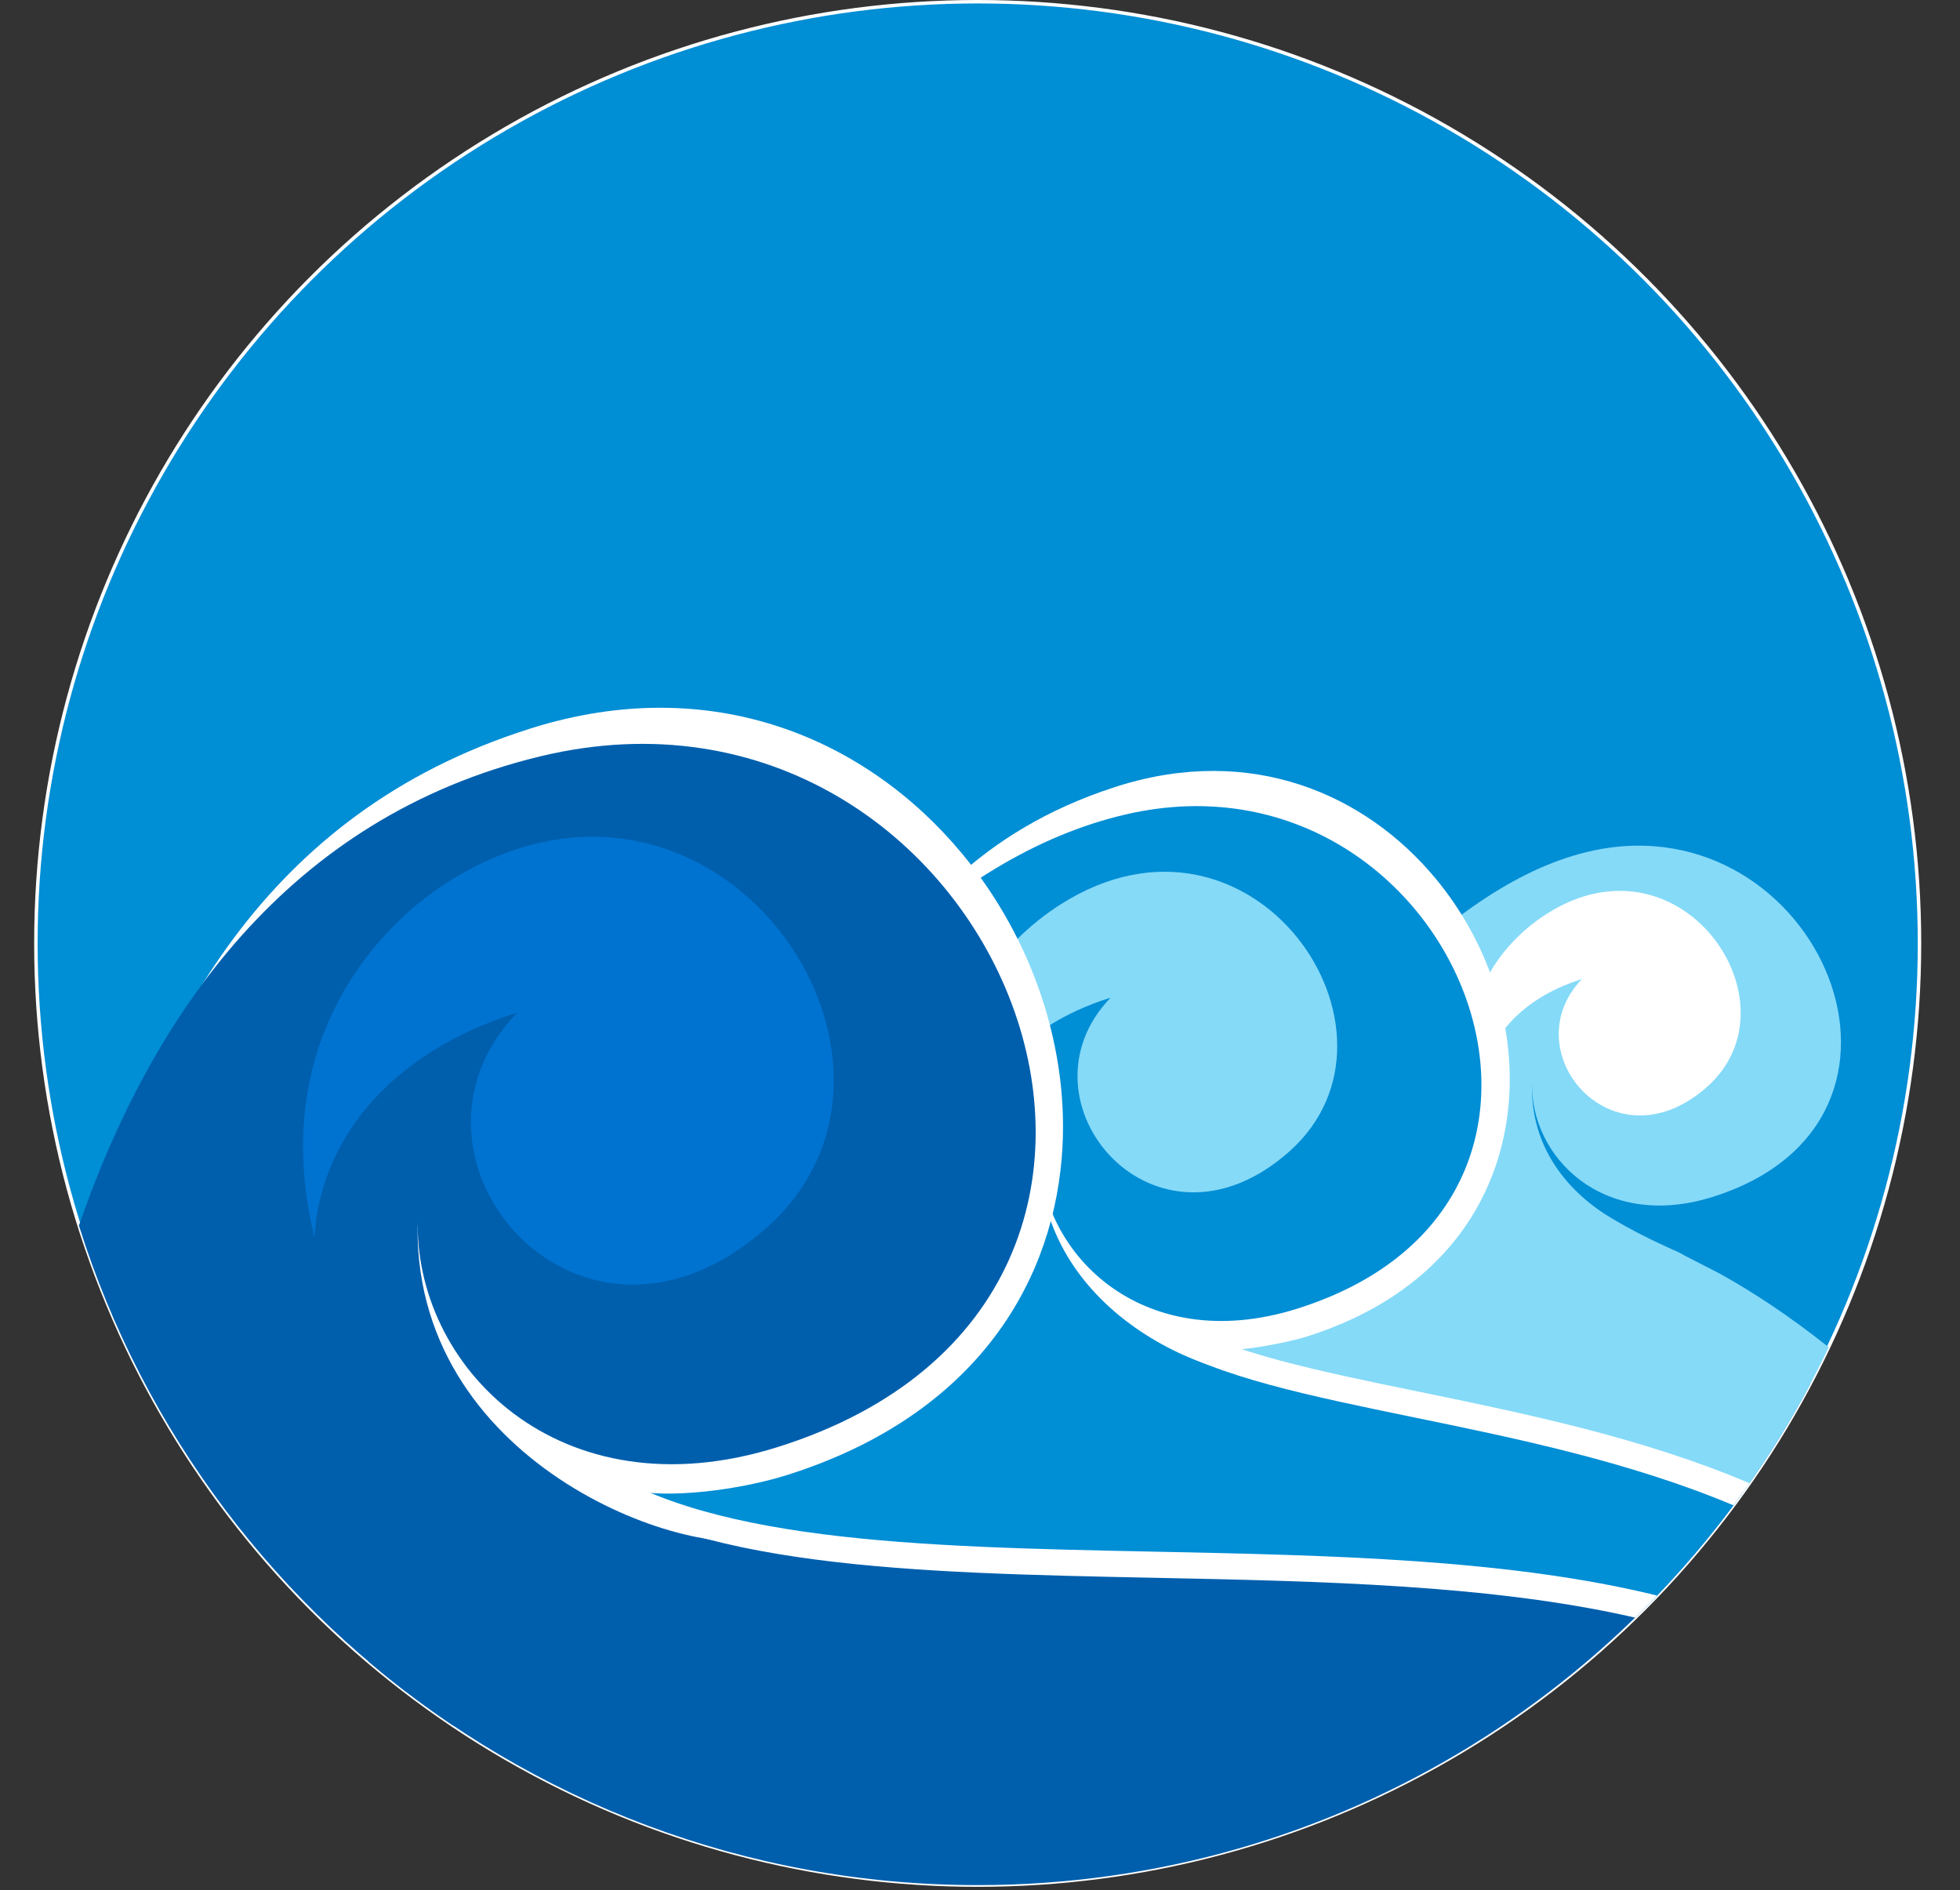<?xml version="1.0" encoding="UTF-8"?> <svg xmlns="http://www.w3.org/2000/svg" xmlns:xlink="http://www.w3.org/1999/xlink" xmlns:xodm="http://www.corel.com/coreldraw/odm/2003" xml:space="preserve" width="96.205mm" height="92.795mm" version="1.1" style="shape-rendering:geometricPrecision; text-rendering:geometricPrecision; image-rendering:optimizeQuality; fill-rule:evenodd; clip-rule:evenodd" viewBox="0 0 9620.54 9279.54"><rect x="0" y="0" width="9620.54" height="9279.54" fill="#333333" stroke="none"/> <defs> <style type="text/css"> .str0 {stroke:white;stroke-width:16.93;stroke-miterlimit:22.926} .fil5 {fill:#005FAD} .fil6 {fill:#0073D1} .fil4 {fill:#008ED5} .fil0 {fill:#008ED5} .fil1 {fill:#85DAF8} .fil2 {fill:white} .fil7 {fill:#85DAF8;fill-rule:nonzero} .fil3 {fill:white;fill-rule:nonzero} </style> </defs> <g id="Слой_x0020_1">  <circle class="fil0 str0" cx="4798.96" cy="4631.27" r="4622.8"></circle> <g id="_2598301205760"> <path class="fil1" d="M4581.6 7664.42c520.95,-163.49 1826.52,-3189.37 3239.52,-3489.2 1103.47,-234.15 1778.53,1326.01 584.42,1700.75 -536.84,168.47 -898.49,-199.16 -885.34,-566.99 -13.2,327.7 182.62,548.96 394.5,674.07 180.55,106.62 303.6,151.1 350.54,178.81l-607.02 806.7 -3076.62 695.86z"></path> <path class="fil2" d="M7265.79 5359.42c11.6,-223.33 169.69,-449.88 499,-553.2 -342.04,355.53 152.69,939.23 614.49,529.01 461.78,-410.23 -126.86,-1267.86 -785.66,-850.2 -194.57,123.35 -477.15,417.53 -327.83,874.39z"></path> <path class="fil3" d="M5464.6 6139.79c-88.46,-83.65 -152.56,-187.65 -187.73,-299.68 -22.5,-71.7 -33.04,-146.05 -30.39,-219.78 2.78,-79.73 -59.61,-146.64 -139.35,-149.43 -79.74,-2.78 -146.65,59.59 -149.44,139.33 -0.42,12.15 -0.62,24.3 -0.58,36.41 -1.48,129.65 17.03,248.27 50.91,356.23 83.43,265.86 258.26,469.33 456.58,614.76l0 -477.84zm-2128.27 1388.82c201.95,-63.36 288.59,-489.44 395.9,-1017.16 196.12,-964.49 453.47,-2229.11 1732.37,-2645.01l0 306.72c-1042.6,396.67 -1272.59,1527.31 -1449.08,2395.15 -63.55,312.58 -120.97,594.85 -208.8,812.7l1657.88 -520.27 0 303.35 -2041.59 640.71 -86.68 -276.19zm2128.27 -3662.17c7.93,-2.59 15.73,-5.29 23.74,-7.79 653.76,-205.17 1213.27,38.17 1558.36,454.13 127.64,153.85 225.54,331.64 287.45,519.06 62.12,188.04 88.08,386.58 71.65,581.28 -41.15,487.33 -341.94,944.27 -996.43,1149.67 -69.74,21.88 -329.92,79.66 -452.02,61.44l170.1 180.18 51.48 135.52 -714.33 224.16 0 -303.35 269.86 -84.7c-62.8,-28.87 -125.96,-62.86 -187.5,-102.08 -27.79,-17.69 -55.29,-36.48 -82.36,-56.33l0 -477.84c16.44,15.55 33.73,30.4 51.82,44.46 116.35,90.42 267.26,149.1 445.37,155.46 109.79,3.93 230.57,-12.2 360.9,-53.11 524.16,-164.47 764.18,-520.21 796,-897.12 13.11,-155.28 -8.12,-315.19 -58.63,-468.07 -50.69,-153.51 -130.88,-299.12 -235.46,-425.16 -275.71,-332.35 -724.11,-526.34 -1249.6,-361.44 -37.81,11.88 -74.55,24.71 -110.4,38.35l0 -306.72z"></path> <path class="fil4" d="M1860.4 8200.03c747.47,-775.06 1863.96,-3791.13 3671.26,-4203.3 1594.02,-363.54 2539.05,1893.01 834.36,2427.97 -766.42,240.52 -1282.71,-284.3 -1263.94,-809.42 -34.9,866.43 953.71,1211.6 1216.13,1129.27l-1093.18 972.6 -3234.31 586.06c-44.01,-33.71 -87.58,-67.95 -130.32,-103.18z"></path> <path class="fil1" d="M4738.89 5687.28c16.54,-318.8 242.26,-642.22 712.38,-789.75 -488.29,507.57 217.99,1340.85 877.23,755.2 659.25,-585.63 -181.08,-1809.96 -1121.59,-1213.74 -277.79,176.1 -681.19,596.09 -468.02,1248.29z"></path> <path class="fil3" d="M2533.92 6762.64c-139.22,-126.15 -239.69,-285.58 -293.72,-457.82 -33.32,-106.11 -48.9,-216.43 -44.99,-326.15 2.8,-79.75 -59.59,-146.64 -139.34,-149.44 -79.72,-2.78 -146.64,59.59 -149.42,139.34 -0.47,13.29 -0.74,26.57 -0.79,39.85 -3,178.12 22.04,341.07 68.56,489.31 104.43,332.74 315.49,593.33 559.7,786.28l0 -521.37zm-588.49 1505.86c-89.84,-70.58 -176.94,-144.48 -261.24,-221.4l849.73 -266.66 0 303.38 -588.49 184.68zm-1322.75 -1653.06c-69.09,-145.17 -130.72,-294.55 -184.64,-447.58 294.27,-1063.87 816.42,-2133.72 2095.88,-2568.65l0 307.76c-1220.37,465.22 -1656.28,1628.34 -1911.24,2708.47zm1911.24 -3016.23c24.27,-8.24 48.71,-16.35 73.54,-24.15 887.6,-278.54 1646.97,51.54 2115.19,615.88 173.67,209.35 306.87,451.26 391.11,706.29 84.47,255.65 119.78,525.26 97.49,789.39 -55.6,658.68 -463.64,1276.77 -1351.87,1555.52 -220.01,69.03 -580.27,120.42 -781.64,69.34l714.85 377.33 -1258.67 395.01 0 -303.38 566.88 -177.91c-130.93,-49.11 -267.04,-115.11 -397.95,-198.52 -57.44,-36.61 -114.02,-76.6 -168.93,-120l0 -521.37c19.39,17.55 39.52,34.49 60.39,50.7 171.62,133.39 393.69,219.94 655.18,229.28 159.76,5.7 334.92,-17.57 523.22,-76.66 757.88,-237.85 1105.15,-754.73 1151.43,-1303.03 18.96,-224.67 -11.61,-455.66 -84.45,-676.14 -73.04,-221.11 -188.54,-430.85 -339.16,-612.4 -398.82,-480.71 -1047.07,-761.43 -1806.39,-523.15 -54.91,17.23 -108.21,35.91 -160.22,55.73l0 -307.76z"></path> <path class="fil5" d="M387.37 6016.37c354.06,-1025.39 1020.89,-2002.83 2263.43,-2303.21 2237.45,-540.91 3545.99,2643.75 1165.25,3390.88 -1070.38,335.92 -1791.43,-397.05 -1765.22,-1130.42 -48.75,1210.05 1331.96,1692.1 1698.42,1577.11l-1522.23 922.21c-863.99,-579.61 -1521.69,-1442.88 -1839.65,-2456.57z"></path> <path class="fil6" d="M1543.61 6074.17c23.09,-445.24 338.33,-896.92 994.87,-1102.96 -681.93,708.85 304.46,1872.62 1225.17,1054.72 920.7,-817.9 -252.9,-2527.8 -1566.42,-1695.11 -387.93,245.94 -876.58,832.48 -653.62,1743.35z"></path> <path class="fil5" d="M1806.78 8154.78l6154.78 -1931.5 925.05 568.28c-775.63,1464.57 -2314.98,2462.51 -4087.65,2462.51 -1141.29,0 -2185.78,-413.82 -2992.18,-1099.29z"></path> <path class="fil7" d="M8435.77 6249.26c170.58,93.74 352.62,214.97 540.32,364.36 -119.57,251.5 -261.17,490.45 -422.32,714.44 -689.6,-248.93 -1805.72,-439.27 -2277.36,-580.98l1032.16 -450.8 911.9 -157.36 215.3 110.34z"></path> <path class="fil4" d="M3748.12 7551.08c1211.67,224.12 3019.03,23.15 4332.13,336.22 169.87,-171.18 326.33,-355.63 467.92,-551.56 -752.77,-318.87 -1621.33,-422.46 -2247.12,-585.82l-1081.47 263.37 -1471.46 537.79z"></path> <path class="fil3" d="M2862.39 7139.5c546.28,431.28 1648.23,453.92 2808.28,477.73 851.51,17.49 1733.39,35.82 2463,215.37 -35.29,36.75 -71.28,72.79 -107.76,108.36 -701.39,-161.41 -1543.86,-178.8 -2357.67,-195.51 -1182.36,-24.26 -2305.47,-47.34 -2885.35,-505.15l79.5 -100.8z"></path> <path class="fil3" d="M5763.19 6478.8c262.79,160.1 703.16,250.69 1203,353.5 517.39,106.41 1096.74,225.68 1620.86,448.83 -25.63,36.57 -51.64,72.85 -78.29,108.64 -507.2,-213.48 -1067.76,-328.91 -1568.47,-431.9 -511.38,-105.18 -961.94,-197.85 -1243.86,-369.62l66.76 -109.45z"></path> </g> </g> </svg> 